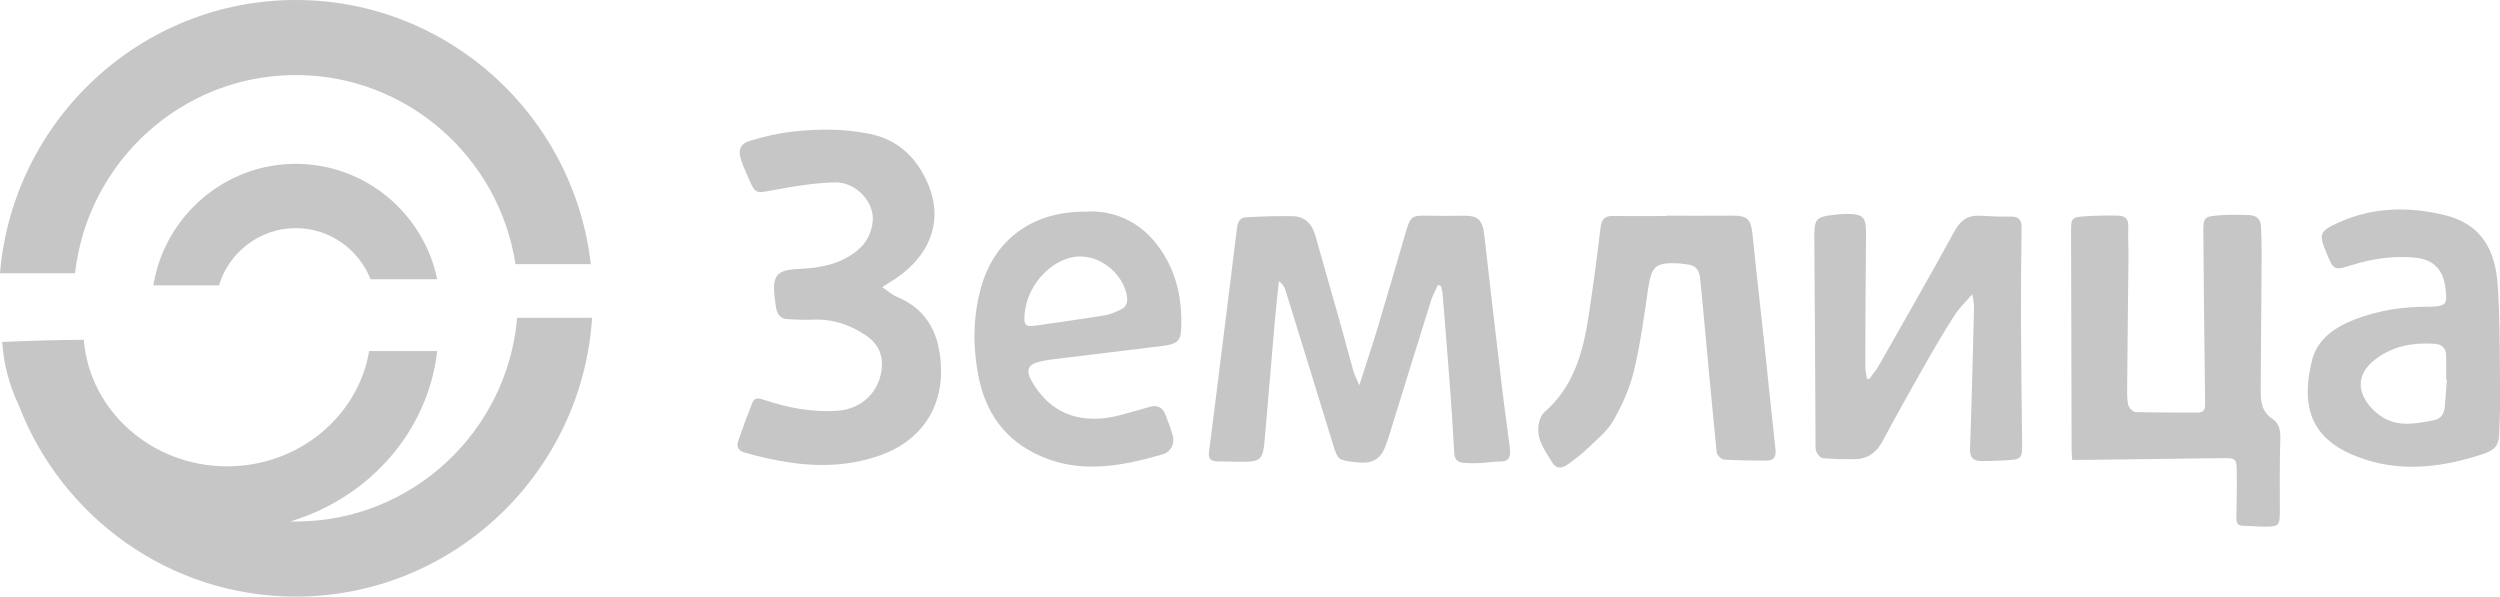 <?xml version="1.0" encoding="UTF-8"?> <svg xmlns="http://www.w3.org/2000/svg" width="176" height="42" viewBox="0 0 176 42" fill="none"> <path d="M20.827 5.283C28.64 5.283 35.136 11.068 36.291 18.597H41.593C40.403 8.148 31.547 0 20.827 0C9.891 0 0.898 8.48 0 19.236H5.284C6.162 11.396 12.794 5.283 20.827 5.283Z" fill="#C6C6C6"></path> <path d="M36.41 22.37C35.715 30.394 28.993 36.714 20.825 36.714C20.698 36.714 20.571 36.707 20.44 36.707C25.982 35.048 30.138 30.376 30.778 24.716H25.986C25.212 29.309 21.025 32.83 15.992 32.83C10.67 32.83 6.297 28.898 5.901 23.922C4.316 23.925 1.735 23.994 0.156 24.077C0.253 25.649 0.665 27.149 1.326 28.542C4.346 36.406 11.943 42 20.825 42C31.893 42 40.975 33.313 41.684 22.374H36.41V22.37Z" fill="#C6C6C6"></path> <path d="M10.795 20.087H15.415C16.124 17.758 18.281 16.061 20.827 16.061C23.214 16.061 25.258 17.558 26.087 19.662H30.783C29.823 15.028 25.722 11.535 20.827 11.535C15.783 11.535 11.586 15.243 10.795 20.087Z" fill="#C6C6C6"></path> <path d="M101.232 20.065C101.07 20.424 100.867 20.77 100.75 21.143C99.825 24.094 98.917 27.048 97.998 30.003C97.84 30.514 97.692 31.032 97.489 31.526C97.176 32.297 96.612 32.622 95.779 32.567C95.573 32.553 95.37 32.532 95.163 32.508C94.238 32.394 94.155 32.297 93.873 31.381C92.752 27.715 91.62 24.056 90.485 20.397C90.416 20.176 90.285 19.975 90.034 19.796C89.938 20.753 89.828 21.71 89.742 22.667C89.508 25.359 89.284 28.054 89.053 30.746C88.909 32.446 88.813 32.532 87.137 32.508C86.642 32.501 86.15 32.491 85.654 32.48C85.245 32.473 85.056 32.273 85.111 31.855C85.262 30.67 85.414 29.484 85.562 28.299C86.071 24.229 86.58 20.158 87.082 16.085C87.134 15.677 87.261 15.321 87.708 15.297C88.816 15.241 89.927 15.193 91.032 15.221C91.898 15.245 92.384 15.798 92.614 16.624C93.206 18.749 93.822 20.867 94.42 22.988C94.709 24.021 94.974 25.058 95.27 26.091C95.356 26.395 95.511 26.679 95.697 27.121C96.165 25.663 96.594 24.374 96.987 23.075C97.668 20.805 98.325 18.531 98.992 16.257C99.292 15.245 99.409 15.165 100.458 15.183C101.28 15.197 102.102 15.207 102.921 15.186C104.056 15.159 104.37 15.445 104.497 16.586C104.906 20.193 105.329 23.797 105.756 27.401C105.918 28.773 106.124 30.137 106.289 31.509C106.386 32.307 106.169 32.532 105.378 32.494C104.321 32.601 103.86 32.639 103.1 32.591C102.649 32.563 102.405 32.394 102.378 31.886C102.295 30.341 102.178 28.552 102.061 27.007C101.899 24.889 101.731 22.771 101.555 20.652C101.542 20.476 101.476 20.3 101.435 20.124C101.373 20.1 101.304 20.082 101.232 20.065Z" fill="#C6C6C6"></path> <path d="M62.11 20.217C62.506 20.483 62.781 20.746 63.108 20.881C65.389 21.814 66.191 23.676 66.249 25.96C66.325 28.883 64.708 31.091 61.949 32.062C58.739 33.189 55.581 32.75 52.426 31.862C52.013 31.744 51.821 31.478 51.958 31.078C52.271 30.162 52.608 29.257 52.963 28.358C53.131 27.926 53.479 28.047 53.802 28.154C55.474 28.711 57.177 29.042 58.956 28.918C60.69 28.797 61.966 27.546 62.083 25.832C62.148 24.865 61.746 24.146 60.978 23.624C59.843 22.854 58.594 22.439 57.201 22.505C56.609 22.532 56.014 22.494 55.419 22.467C54.958 22.446 54.728 22.145 54.648 21.717C54.607 21.496 54.569 21.271 54.545 21.043C54.353 19.395 54.631 19.001 56.258 18.932C57.731 18.87 59.121 18.614 60.308 17.674C60.989 17.135 61.367 16.403 61.443 15.549C61.56 14.233 60.263 12.806 58.794 12.84C57.349 12.871 55.897 13.117 54.469 13.379C53.172 13.618 53.186 13.687 52.663 12.467C52.495 12.07 52.306 11.676 52.171 11.265C51.951 10.594 52.096 10.128 52.76 9.924C53.754 9.616 54.786 9.381 55.822 9.264C57.624 9.064 59.423 9.057 61.226 9.423C63.129 9.813 64.377 10.95 65.189 12.629C66.686 15.729 65.22 18.372 62.558 19.924C62.451 19.993 62.351 20.062 62.11 20.217Z" fill="#C6C6C6"></path> <path d="M145.889 32.381C145.868 32.105 145.844 31.904 145.841 31.704C145.824 26.604 145.81 21.507 145.803 16.407C145.8 15.305 145.813 15.287 146.931 15.218C147.668 15.173 148.404 15.163 149.14 15.18C149.58 15.191 149.852 15.408 149.832 15.927C149.804 16.625 149.849 17.326 149.845 18.027C149.818 21.04 149.78 24.053 149.753 27.07C149.749 27.543 149.732 28.027 149.821 28.487C149.863 28.694 150.148 29.002 150.33 29.009C151.768 29.053 153.21 29.026 154.651 29.047C155.106 29.053 155.247 28.898 155.24 28.435C155.185 24.472 155.154 20.508 155.116 16.545C155.106 15.263 155.109 15.242 156.372 15.149C157.025 15.101 157.682 15.121 158.339 15.142C158.838 15.159 159.155 15.415 159.175 15.944C159.199 16.6 159.223 17.26 159.22 17.917C159.203 21.075 159.175 24.233 159.155 27.391C159.148 28.203 159.186 28.974 159.994 29.499C160.465 29.807 160.555 30.335 160.534 30.926C160.479 32.616 160.503 34.309 160.5 36.002C160.496 36.997 160.435 37.073 159.464 37.077C158.952 37.08 158.436 37.022 157.923 37.018C157.541 37.015 157.435 36.831 157.441 36.479C157.462 35.366 157.483 34.25 157.466 33.138C157.455 32.305 157.369 32.243 156.526 32.253C153.255 32.294 149.983 32.336 146.711 32.377C146.467 32.381 146.219 32.381 145.889 32.381Z" fill="#C6C6C6"></path> <path d="M131.579 26.696C131.817 26.371 132.085 26.064 132.281 25.718C134.074 22.563 135.876 19.412 137.624 16.233C138.037 15.48 138.563 15.141 139.396 15.186C140.115 15.228 140.837 15.262 141.556 15.248C142.162 15.235 142.33 15.511 142.32 16.074C142.289 18.22 142.272 20.369 142.279 22.515C142.289 25.345 142.32 28.171 142.354 30.998C142.371 32.342 142.382 32.345 141.04 32.414C140.527 32.442 140.011 32.459 139.499 32.459C138.935 32.459 138.666 32.231 138.69 31.596C138.804 28.379 138.88 25.158 138.966 21.938C138.976 21.568 138.966 21.198 138.842 20.718C138.419 21.216 137.933 21.672 137.586 22.218C136.819 23.413 136.1 24.647 135.398 25.884C134.421 27.605 133.458 29.332 132.522 31.077C132.088 31.886 131.459 32.321 130.554 32.328C129.814 32.332 129.071 32.321 128.335 32.256C128.167 32.242 127.953 32 127.878 31.813C127.788 31.596 127.816 31.326 127.812 31.081C127.785 26.437 127.774 21.796 127.73 17.152C127.712 15.293 127.706 15.266 129.519 15.082C129.642 15.069 129.766 15.062 129.887 15.062C131.215 15.048 131.383 15.255 131.369 16.585C131.332 19.64 131.328 22.695 131.318 25.753C131.318 26.05 131.387 26.35 131.425 26.648C131.48 26.665 131.531 26.682 131.579 26.696Z" fill="#C6C6C6"></path> <path d="M175.954 30.3C175.954 31.288 175.737 31.651 174.805 31.962C172.073 32.87 169.259 33.244 166.497 32.345C162.995 31.209 161.859 29.063 162.761 25.383C163.129 23.88 164.377 23.03 165.767 22.491C167.415 21.855 169.139 21.589 170.904 21.592C171.069 21.592 171.234 21.592 171.396 21.578C172.146 21.513 172.269 21.361 172.194 20.597C172.177 20.431 172.163 20.269 172.135 20.106C171.932 18.901 171.244 18.258 170.033 18.14C168.516 17.992 167.044 18.203 165.592 18.655C164.309 19.056 164.302 19.042 163.779 17.802C163.208 16.444 163.318 16.261 164.677 15.649C167.082 14.568 169.603 14.543 172.06 15.131C174.351 15.68 175.545 17.149 175.81 19.73C176.009 21.668 176.002 26.831 176.002 28.79L175.954 30.3ZM172.263 26.727C172.245 26.727 172.228 26.727 172.211 26.724C172.211 26.146 172.228 25.569 172.204 24.992C172.187 24.505 171.891 24.236 171.416 24.204C169.879 24.104 168.447 24.339 167.174 25.338C165.561 26.602 166.16 28.119 167.364 29.111C168.602 30.13 169.985 29.851 171.361 29.578C171.839 29.484 172.077 29.125 172.115 28.638C172.166 28.002 172.214 27.363 172.263 26.727Z" fill="#C6C6C6"></path> <path d="M76.403 14.9C78.257 14.779 80.156 15.473 81.532 17.322C82.836 19.07 83.252 21.088 83.152 23.224C83.115 24.015 82.798 24.236 81.879 24.35C79.268 24.668 76.654 24.983 74.043 25.304C73.757 25.338 73.475 25.397 73.193 25.459C72.35 25.653 72.199 26.075 72.635 26.835C74.115 29.416 76.458 29.861 78.883 29.219C79.578 29.036 80.269 28.832 80.961 28.638C81.487 28.493 81.852 28.687 82.045 29.184C82.23 29.665 82.413 30.148 82.557 30.639C82.719 31.202 82.44 31.817 81.873 31.98C79.031 32.799 76.165 33.372 73.299 32.128C70.781 31.036 69.36 29.07 68.862 26.375C68.473 24.291 68.5 22.253 69.078 20.197C69.997 16.925 72.618 14.883 76.403 14.9ZM76.055 18.055C74.194 18.055 72.336 19.948 72.137 22.046C72.054 22.927 72.171 23.037 73.028 22.909C74.627 22.671 76.227 22.453 77.823 22.191C78.198 22.128 78.56 21.956 78.91 21.79C79.296 21.61 79.403 21.275 79.337 20.86C79.096 19.347 77.596 18.055 76.055 18.055Z" fill="#C6C6C6"></path> <path d="M117.302 15.183C118.823 15.183 120.347 15.194 121.867 15.18C123.051 15.169 123.271 15.404 123.388 16.593C123.649 19.219 123.959 21.842 124.238 24.468C124.492 26.848 124.723 29.233 124.991 31.61C125.053 32.17 124.891 32.439 124.32 32.429C123.336 32.411 122.349 32.425 121.368 32.356C121.179 32.342 120.873 32.031 120.852 31.834C120.515 28.49 120.212 25.141 119.903 21.793C119.834 21.054 119.758 20.314 119.686 19.575C119.628 18.974 119.318 18.635 118.695 18.604C118.509 18.593 118.327 18.545 118.145 18.538C116.521 18.469 116.263 18.739 116.022 20.37C115.74 22.308 115.479 24.257 115.018 26.154C114.725 27.36 114.192 28.541 113.573 29.62C113.136 30.38 112.386 30.967 111.739 31.593C111.33 31.99 110.865 32.339 110.401 32.671C110.026 32.94 109.603 33.089 109.29 32.577C108.746 31.689 108.065 30.836 108.364 29.682C108.423 29.454 108.533 29.191 108.701 29.043C110.759 27.263 111.443 24.844 111.832 22.298C112.148 20.218 112.431 18.131 112.675 16.04C112.747 15.411 112.998 15.19 113.6 15.2C114.835 15.225 116.067 15.207 117.302 15.207C117.302 15.2 117.302 15.194 117.302 15.183Z" fill="#C6C6C6"></path> </svg> 